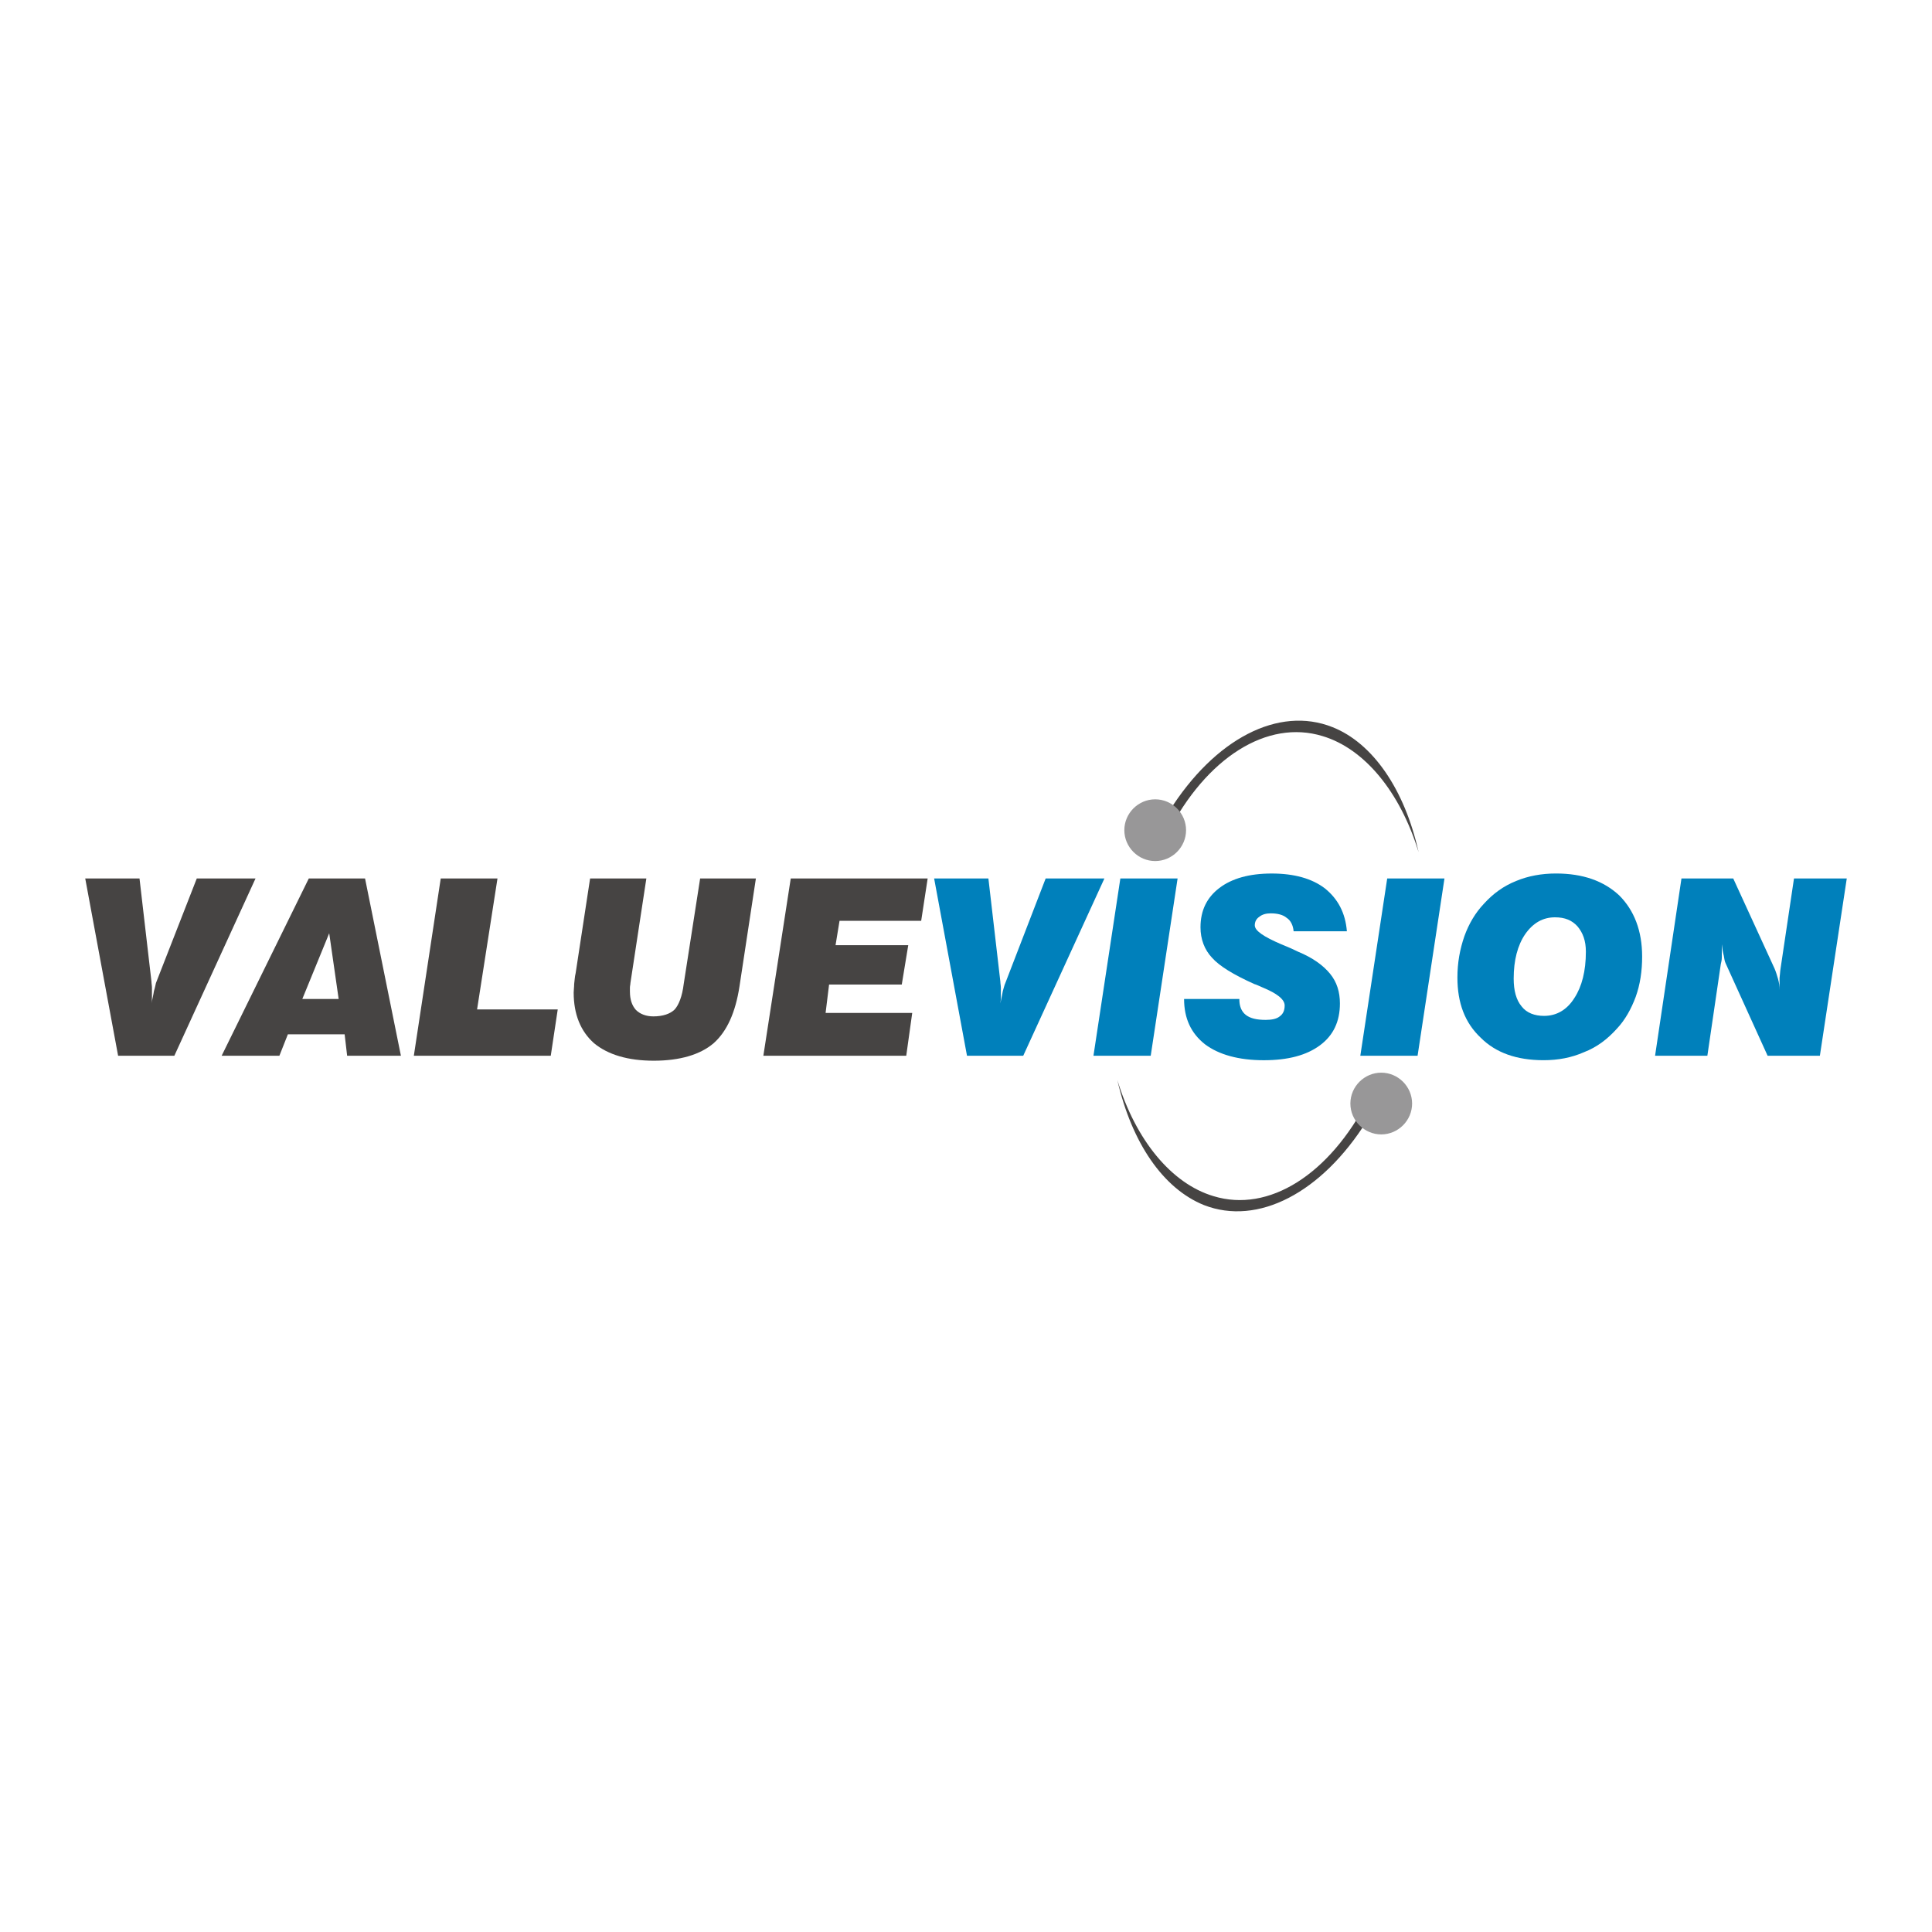 <?xml version="1.0" encoding="utf-8"?>
<!-- Generator: Adobe Illustrator 13.0.0, SVG Export Plug-In . SVG Version: 6.00 Build 14948)  -->
<!DOCTYPE svg PUBLIC "-//W3C//DTD SVG 1.0//EN" "http://www.w3.org/TR/2001/REC-SVG-20010904/DTD/svg10.dtd">
<svg version="1.0" id="Layer_1" xmlns="http://www.w3.org/2000/svg" xmlns:xlink="http://www.w3.org/1999/xlink" x="0px" y="0px"
	 width="192.756px" height="192.756px" viewBox="0 0 192.756 192.756" enable-background="new 0 0 192.756 192.756"
	 xml:space="preserve">
<g>
	<polygon fill-rule="evenodd" clip-rule="evenodd" fill="#FFFFFF" points="0,0 192.756,0 192.756,192.756 0,192.756 0,0 	"/>
	<path fill-rule="evenodd" clip-rule="evenodd" fill="#464443" d="M11.783,105.33L8.504,87.646h5.415l1.192,10.283
		c0,0.197,0.049,0.396,0.049,0.596c0,0.248,0,0.447,0,0.645c0,0.1,0,0.199,0,0.35c0,0.148,0,0.346-0.049,0.596
		c0.099-0.498,0.199-0.895,0.248-1.242c0.1-0.299,0.149-0.596,0.199-0.795l4.074-10.432h5.861l-8.097,17.684H11.783L11.783,105.33z"
		/>
	<path fill-rule="evenodd" clip-rule="evenodd" fill="#464443" d="M22.115,105.33l8.693-17.684h5.613l3.577,17.684h-5.365
		l-0.249-2.137h-5.663l-0.845,2.137H22.115L22.115,105.33z M30.162,99.668h3.626l-0.943-6.557L30.162,99.668L30.162,99.668z"/>
	<polygon fill-rule="evenodd" clip-rule="evenodd" fill="#464443" points="41.289,105.33 43.972,87.646 49.634,87.646 
		47.598,100.711 55.645,100.711 54.95,105.33 41.289,105.33 	"/>
	<path fill-rule="evenodd" clip-rule="evenodd" fill="#464443" d="M58.874,87.646h5.613l-1.59,10.432c0,0.148-0.05,0.299-0.05,0.447
		s0,0.248,0,0.396c0,0.795,0.199,1.391,0.596,1.838c0.397,0.398,0.994,0.646,1.739,0.646c0.944,0,1.689-0.248,2.136-0.695
		c0.397-0.447,0.745-1.291,0.895-2.533l1.639-10.531h5.563l-1.639,10.779c-0.397,2.582-1.242,4.471-2.583,5.662
		c-1.341,1.143-3.377,1.74-5.961,1.74c-2.583,0-4.57-0.598-5.96-1.74c-1.341-1.191-2.037-2.881-2.037-5.066
		c0-0.248,0.049-0.547,0.049-0.844c0.05-0.348,0.05-0.695,0.149-1.094L58.874,87.646L58.874,87.646z"/>
	<polygon fill-rule="evenodd" clip-rule="evenodd" fill="#464443" points="76.161,105.33 78.893,87.646 92.553,87.646 
		91.907,91.869 83.761,91.869 83.363,94.303 90.616,94.303 89.97,98.227 82.718,98.227 82.37,101.059 91.013,101.059 90.417,105.33 
		76.161,105.33 	"/>
	<path fill-rule="evenodd" clip-rule="evenodd" fill="#0080BB" d="M96.477,105.33l-3.278-17.684h5.414l1.192,10.283
		c0,0.197,0.05,0.396,0.05,0.596c0,0.248,0,0.447,0,0.645c0,0.1,0,0.199,0,0.35c0,0.098,0,0.297-0.05,0.596
		c0.1-0.498,0.198-0.945,0.248-1.242c0.1-0.299,0.149-0.596,0.249-0.795l4.023-10.432h5.861l-8.097,17.684H96.477L96.477,105.33z"/>
	<polygon fill-rule="evenodd" clip-rule="evenodd" fill="#0080BB" points="109.095,105.33 111.777,87.646 117.489,87.646 
		114.808,105.33 109.095,105.33 	"/>
	<path fill-rule="evenodd" clip-rule="evenodd" fill="#0080BB" d="M118.136,99.668h5.514v0.049c0,0.646,0.198,1.193,0.646,1.541
		s1.093,0.496,1.987,0.496c0.596,0,1.093-0.1,1.391-0.348c0.348-0.248,0.497-0.596,0.497-1.094c0-0.596-0.745-1.191-2.186-1.787
		c-0.349-0.148-0.646-0.299-0.845-0.348c-2.087-0.943-3.478-1.789-4.223-2.633c-0.745-0.794-1.143-1.838-1.143-3.03
		c0-1.689,0.646-2.981,1.888-3.924c1.242-0.944,2.98-1.44,5.216-1.44s4.023,0.497,5.315,1.49c1.291,1.043,2.036,2.434,2.186,4.272
		h-5.315c-0.05-0.596-0.298-1.093-0.695-1.341c-0.348-0.298-0.895-0.447-1.59-0.447c-0.446,0-0.844,0.1-1.143,0.348
		c-0.298,0.199-0.446,0.497-0.446,0.845c0,0.546,0.894,1.142,2.633,1.888c0.745,0.298,1.291,0.546,1.688,0.745
		c1.44,0.596,2.483,1.341,3.18,2.186c0.695,0.844,0.993,1.838,0.993,2.98c0,1.787-0.646,3.178-1.987,4.172
		c-1.341,0.994-3.179,1.49-5.613,1.49c-2.483,0-4.471-0.547-5.861-1.59C118.831,103.096,118.136,101.605,118.136,99.668
		L118.136,99.668L118.136,99.668z"/>
	<polygon fill-rule="evenodd" clip-rule="evenodd" fill="#0080BB" points="135.72,105.33 138.402,87.646 144.115,87.646 
		141.433,105.33 135.72,105.33 	"/>
	<path fill-rule="evenodd" clip-rule="evenodd" fill="#0080BB" d="M155.143,91.521c-1.192,0-2.186,0.546-2.98,1.689
		c-0.745,1.093-1.143,2.583-1.143,4.421c0,1.191,0.249,2.137,0.795,2.781c0.497,0.646,1.292,0.943,2.235,0.943
		c1.242,0,2.285-0.596,3.03-1.787c0.745-1.143,1.143-2.683,1.143-4.62c0-1.093-0.298-1.888-0.845-2.534
		C156.832,91.819,156.137,91.521,155.143,91.521L155.143,91.521L155.143,91.521z M145.406,97.531c0-1.49,0.249-2.831,0.695-4.123
		c0.447-1.242,1.094-2.335,1.938-3.229c0.944-1.043,1.987-1.788,3.229-2.285c1.191-0.497,2.533-0.745,3.974-0.745
		c2.683,0,4.769,0.745,6.309,2.186c1.49,1.49,2.285,3.526,2.285,6.11c0,1.44-0.199,2.781-0.646,4.023
		c-0.447,1.191-1.044,2.285-1.888,3.18c-0.944,1.043-1.987,1.838-3.279,2.334c-1.241,0.547-2.582,0.795-4.023,0.795
		c-2.682,0-4.769-0.744-6.259-2.234C146.151,102.053,145.406,100.064,145.406,97.531L145.406,97.531L145.406,97.531z"/>
	<path fill-rule="evenodd" clip-rule="evenodd" fill="#0080BB" d="M165.127,105.33l2.633-17.684h5.166l4.123,8.991
		c0.149,0.347,0.249,0.694,0.349,1.042c0.099,0.348,0.148,0.697,0.148,1.094c0-0.447,0-0.795,0-1.191
		c0.05-0.348,0.05-0.646,0.1-0.944l1.341-8.991h5.266l-2.683,17.684h-5.216l-4.172-9.189c-0.1-0.199-0.149-0.447-0.199-0.795
		c-0.1-0.348-0.149-0.695-0.198-1.142V94.7c0,0.298,0,0.546,0,0.794c0,0.298-0.05,0.497-0.1,0.696l-1.341,9.14H165.127
		L165.127,105.33z"/>
	<path fill-rule="evenodd" clip-rule="evenodd" fill="#464443" d="M116.496,83.126l0.149-2.186
		c4.569-7.252,10.928-10.531,16.293-8.395c4.023,1.589,7.203,6.209,8.594,12.468c-1.838-6.01-5.415-10.332-9.587-11.574
		C126.431,71.75,120.371,75.576,116.496,83.126L116.496,83.126z"/>
	<path fill-rule="evenodd" clip-rule="evenodd" fill="#989798" d="M115.254,79.748c1.689,0,3.08,1.391,3.08,3.08
		s-1.391,3.08-3.08,3.08c-1.688,0-3.079-1.391-3.079-3.08S113.565,79.748,115.254,79.748L115.254,79.748z"/>
	<path fill-rule="evenodd" clip-rule="evenodd" fill="#464443" d="M136.515,109.652l-0.148,2.186
		c-4.521,7.203-10.879,10.48-16.244,8.395c-4.073-1.639-7.202-6.209-8.644-12.469c1.839,6.012,5.415,10.332,9.588,11.574
		C126.58,121.027,132.641,117.203,136.515,109.652L136.515,109.652z"/>
	<path fill-rule="evenodd" clip-rule="evenodd" fill="#989798" d="M137.807,113.18c-1.689,0-3.08-1.391-3.08-3.08
		s1.391-3.08,3.08-3.08c1.688,0,3.079,1.391,3.079,3.08S139.495,113.18,137.807,113.18L137.807,113.18z"/>
</g>
</svg>
